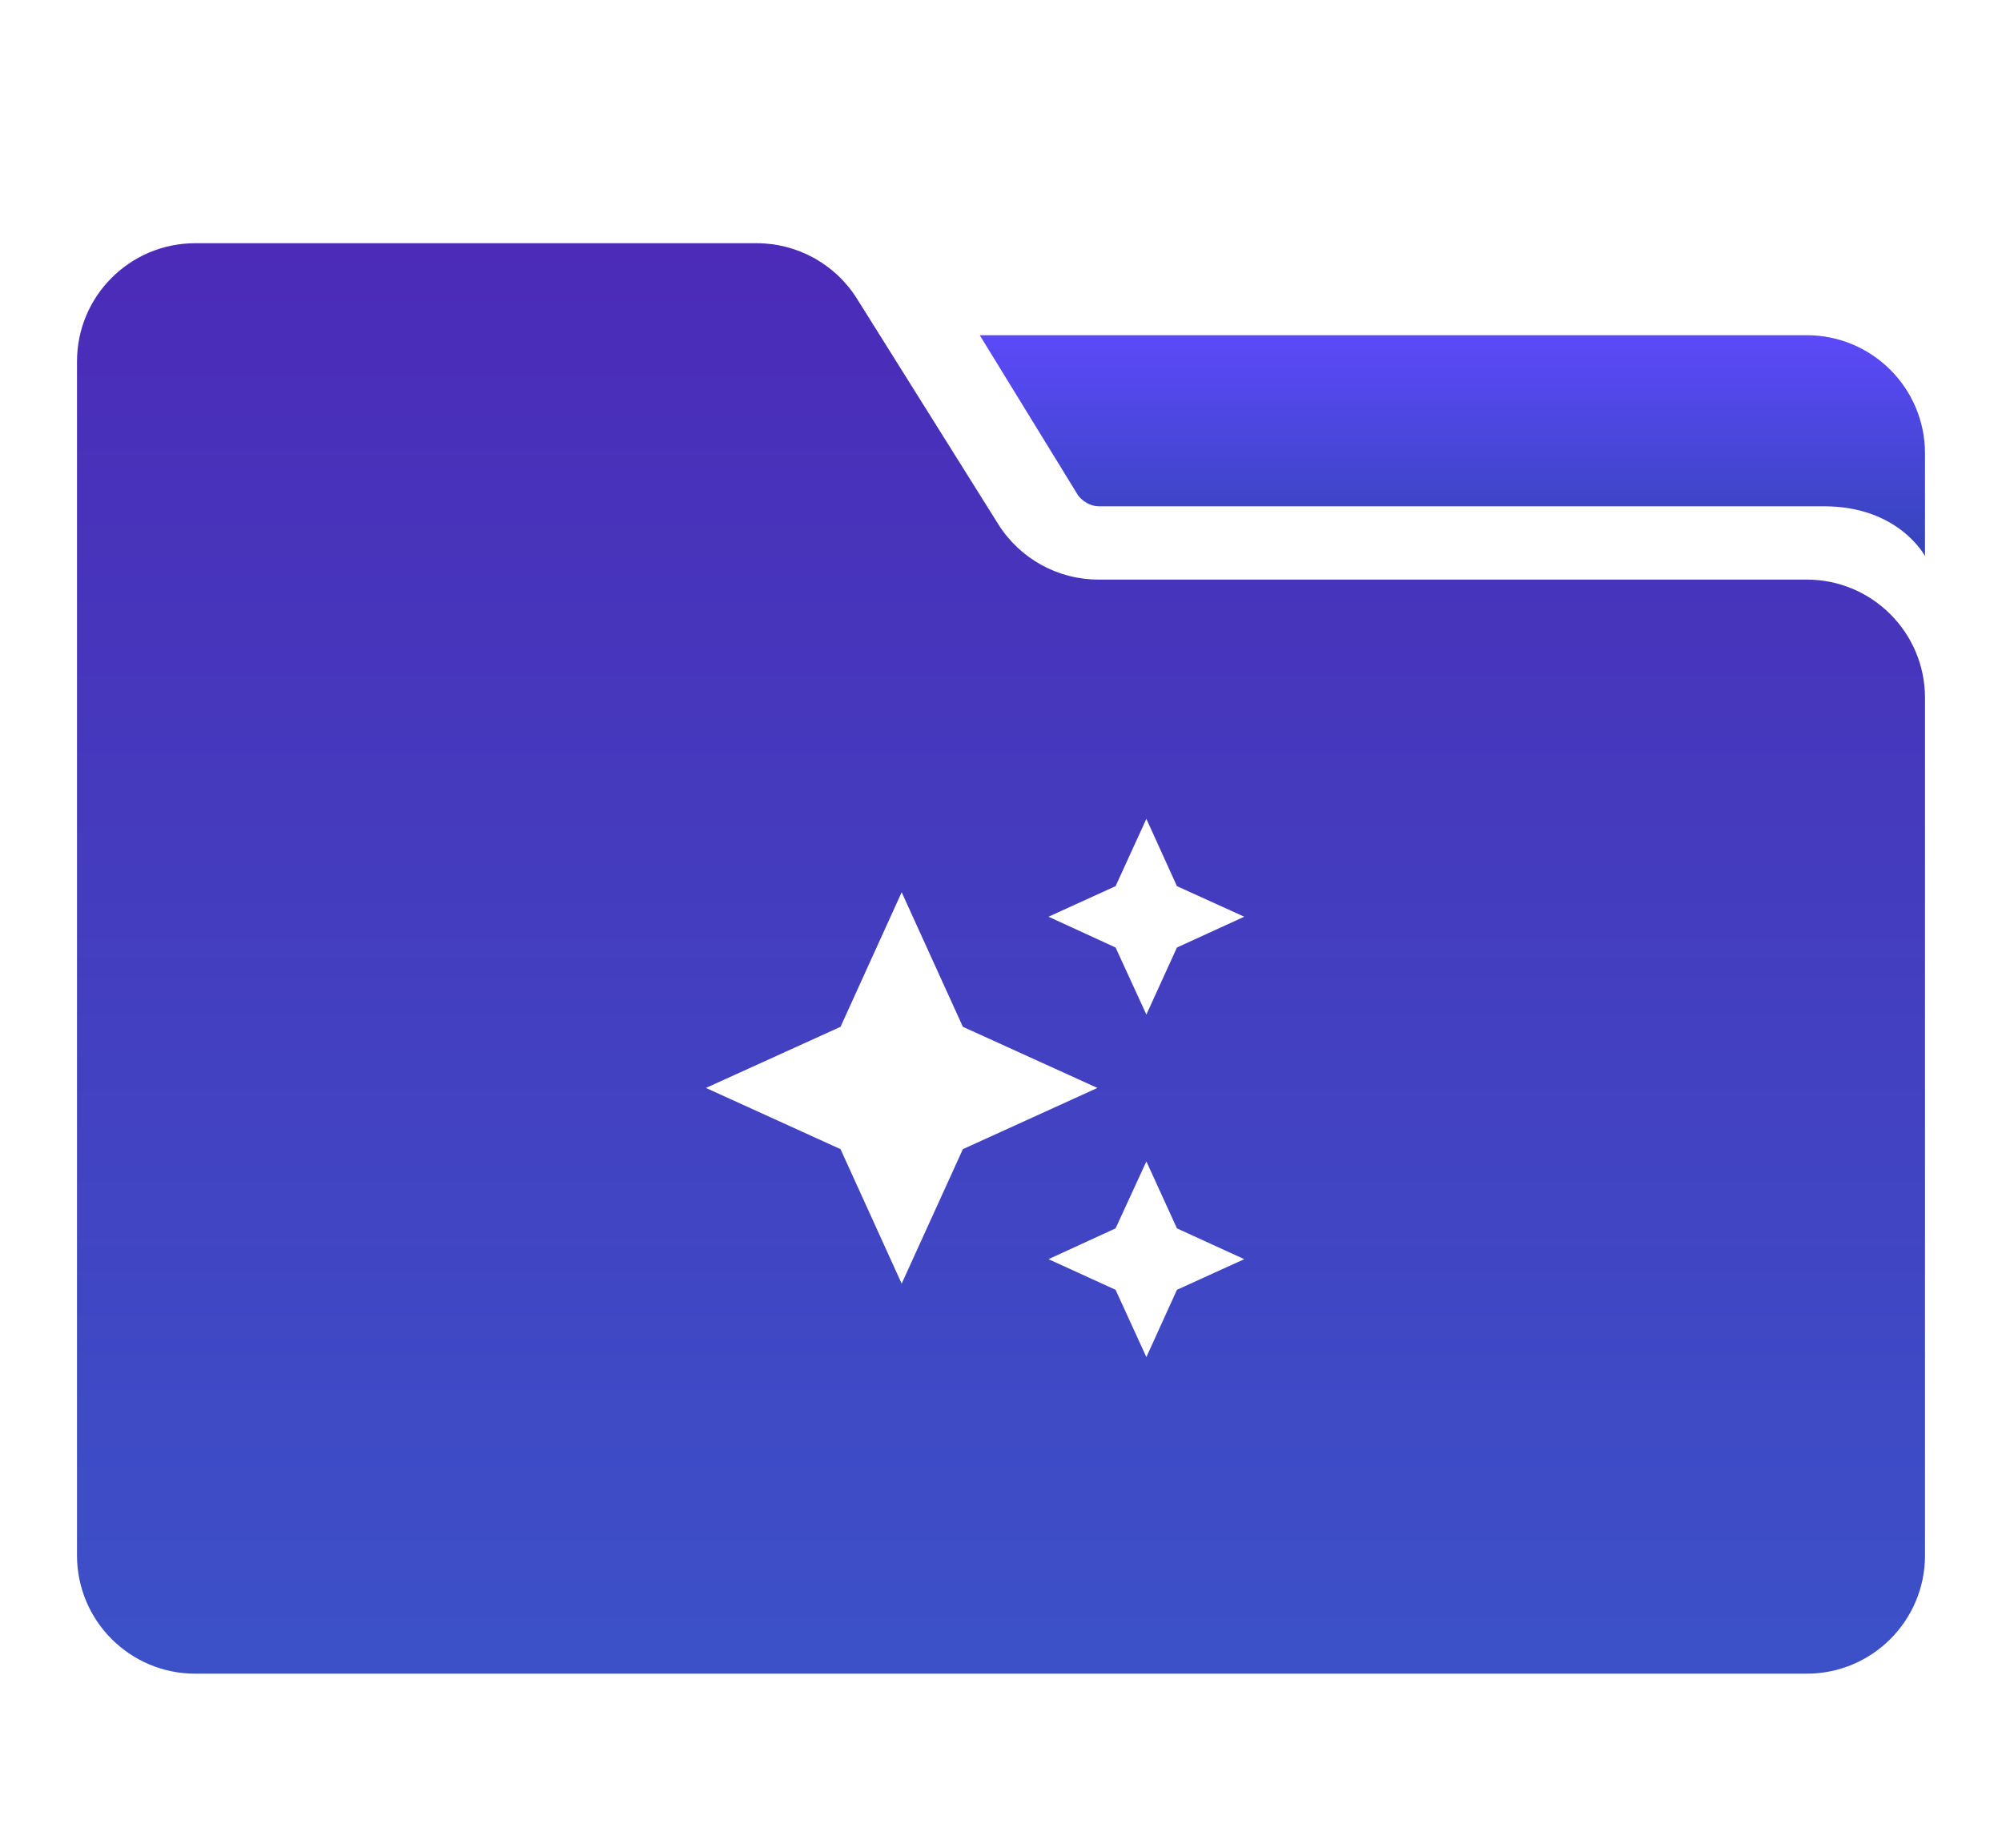 <svg width="26" height="24" viewBox="0 0 26 24" fill="none" xmlns="http://www.w3.org/2000/svg">
<g filter="url(#filter0_d_732_10465)">
<path d="M1 4.246C1 3.397 1.688 2.71 2.536 2.71H9.827C10.356 2.71 10.848 2.982 11.129 3.43L12.964 6.359C13.245 6.807 13.736 7.079 14.265 7.079H23.464C24.312 7.079 25 7.767 25 8.615V19.754C25 20.603 24.312 21.29 23.464 21.29H2.536C1.688 21.29 1 20.603 1 19.754V4.246Z" fill="url(#paint0_linear_732_10465)"/>
<path d="M14.274 6.127C14.105 6.127 14.004 5.99 14.004 5.99L12.724 3.905H23.464C24.312 3.905 25 4.592 25 5.441V6.774C25 6.774 24.661 6.127 23.689 6.127C22.718 6.127 14.443 6.127 14.274 6.127Z" fill="url(#paint1_linear_732_10465)"/>
<g clip-path="url(#clip0_732_10465)">
<path d="M14.888 10.187L14.488 11.061L13.617 11.458L14.488 11.858L14.888 12.729L15.285 11.858L16.159 11.458L15.285 11.061M11.71 11.14L10.916 12.888L9.168 13.682L10.916 14.477L11.71 16.224L12.505 14.477L14.252 13.682L12.505 12.888M14.888 14.636L14.488 15.506L13.617 15.906L14.488 16.304L14.888 17.178L15.285 16.304L16.159 15.906L15.285 15.506" fill="white"/>
</g>
</g>
<defs>
<filter id="filter0_d_732_10465" x="0.551" y="0" width="24.897" height="24.897" filterUnits="userSpaceOnUse" color-interpolation-filters="sRGB">
<feFlood flood-opacity="0" result="BackgroundImageFix"/>
<feColorMatrix in="SourceAlpha" type="matrix" values="0 0 0 0 0 0 0 0 0 0 0 0 0 0 0 0 0 0 127 0" result="hardAlpha"/>
<feOffset dy="0.449"/>
<feGaussianBlur stdDeviation="0.224"/>
<feComposite in2="hardAlpha" operator="out"/>
<feColorMatrix type="matrix" values="0 0 0 0 0 0 0 0 0 0 0 0 0 0 0 0 0 0 0.15 0"/>
<feBlend mode="normal" in2="BackgroundImageFix" result="effect1_dropShadow_732_10465"/>
<feBlend mode="normal" in="SourceGraphic" in2="effect1_dropShadow_732_10465" result="shape"/>
</filter>
<linearGradient id="paint0_linear_732_10465" x1="13" y1="2.71" x2="13" y2="21.29" gradientUnits="userSpaceOnUse">
<stop stop-color="#4B2BB8"/>
<stop offset="1" stop-color="#3C51C8"/>
</linearGradient>
<linearGradient id="paint1_linear_732_10465" x1="18.862" y1="3.905" x2="18.862" y2="6.774" gradientUnits="userSpaceOnUse">
<stop stop-color="#5C49F9"/>
<stop offset="1" stop-color="#3544BA"/>
</linearGradient>
<clipPath id="clip0_732_10465">
<rect width="7.626" height="7.626" fill="white" transform="translate(8.85 9.869)"/>
</clipPath>
</defs>
</svg>
